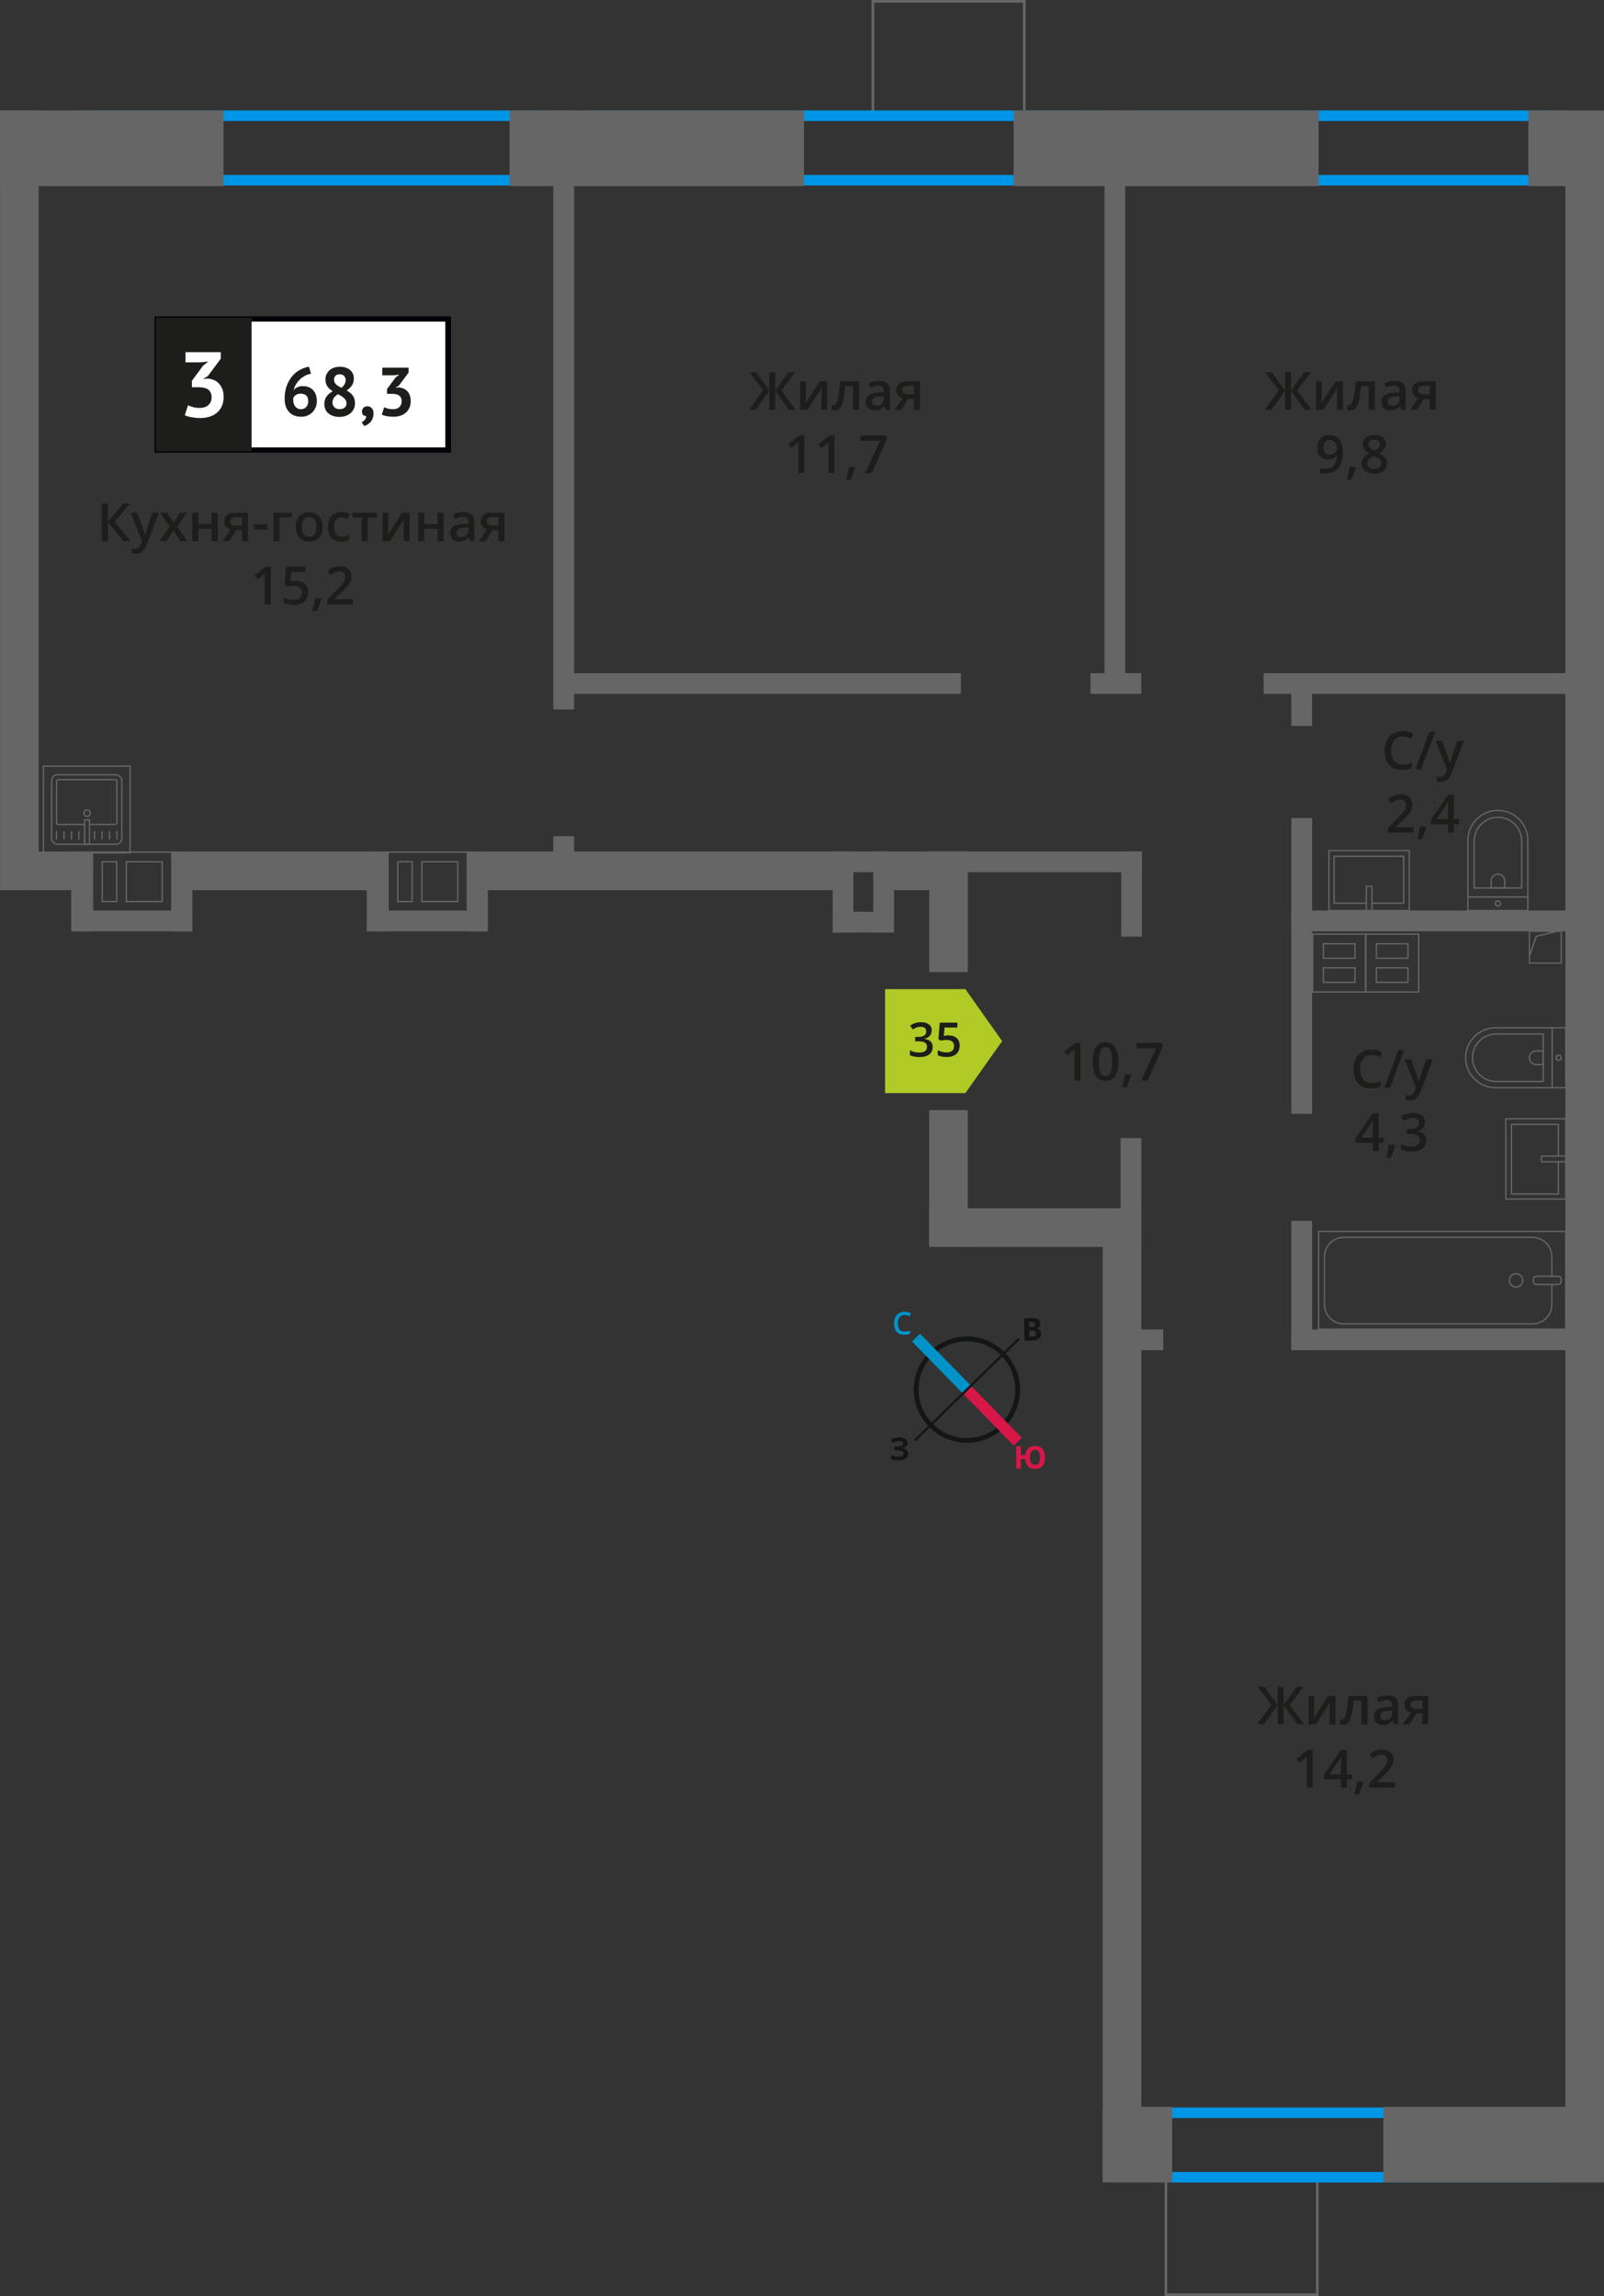<?xml version="1.0" encoding="UTF-8"?>
<svg xmlns="http://www.w3.org/2000/svg" viewBox="0 0 304.53 435.85">
  <rect x="0" y="0" width="304.53" height="435.85" fill="#333333" stroke="none"/>
  <defs>
    <style>
      .cls-1, .cls-2, .cls-3, .cls-4, .cls-5, .cls-6 {
        fill: none;
      }

      .cls-1, .cls-2, .cls-6 {
        stroke: #666;
      }

      .cls-1, .cls-3, .cls-4, .cls-5, .cls-6 {
        stroke-miterlimit: 10;
      }

      .cls-1, .cls-7 {
        stroke-width: .5px;
      }

      .cls-2 {
        stroke-linecap: round;
        stroke-linejoin: round;
      }

      .cls-2, .cls-6 {
        stroke-width: .25px;
      }

      .cls-3 {
        stroke: #d61747;
      }

      .cls-3, .cls-4 {
        stroke-width: 2.13px;
      }

      .cls-8 {
        fill: #0093ca;
      }

      .cls-8, .cls-9, .cls-10, .cls-11, .cls-12, .cls-13, .cls-14, .cls-15, .cls-16, .cls-17 {
        stroke-width: 0px;
      }

      .cls-9 {
        fill: #666;
      }

      .cls-10 {
        fill: #050007;
      }

      .cls-11 {
        fill: #666;
      }

      .cls-12, .cls-7 {
        fill: #1d1d1b;
      }

      .cls-4 {
        stroke: #0093ca;
      }

      .cls-13 {
        fill: #0096e7;
      }

      .cls-7 {
        stroke: #1d1d1b;
        stroke-miterlimit: 22.93;
      }

      .cls-14 {
        fill: #141515;
      }

      .cls-15 {
        fill: #d61747;
      }

      .cls-5 {
        stroke: #141515;
        stroke-width: .91px;
      }

      .cls-16 {
        fill: #fff;
      }

      .cls-17 {
        fill: #b2ca25;
        fill-rule: evenodd;
      }
    </style>
  </defs>
  <g id="Layer_1" data-name="Layer 1">
    <rect class="cls-1" x="165.72" y=".25" width="28.74" height="21.61"/>
    <rect class="cls-1" x="221.36" y="413.35" width="28.74" height="22.25"/>
  </g>
  <g id="Layer_2" data-name="Layer 2">
    <path class="cls-13" d="M293.9,402.06v10.24h-72.33v-10.24h72.33M295.9,400.06h-76.33v14.24h76.33v-14.24h0Z"/>
    <path class="cls-13" d="M101.89,22.97v10.24H17v-10.24h84.88M103.89,20.97H15v14.24h88.88v-14.24h0Z"/>
    <path class="cls-13" d="M206.38,22.97v10.24h-92.59v-10.24h92.59M208.38,20.97h-96.59v14.24h96.59v-14.24h0Z"/>
    <path class="cls-13" d="M294.94,22.97v10.24h-78.22v-10.24h78.22M296.94,20.97h-82.22v14.24h82.22v-14.24h0Z"/>
  </g>
  <g id="Layer_3" data-name="Layer 3">
    <g>
      <rect class="cls-9" x="64.02" y="167.24" width="15.16" height="3.94" transform="translate(-97.61 240.81) rotate(-90)"/>
      <rect class="cls-9" x="83.08" y="167.24" width="15.16" height="3.94" transform="translate(-78.55 259.87) rotate(-90)"/>
      <rect class="cls-9" x="69.81" y="172.86" width="22.75" height="3.94" transform="translate(162.37 349.65) rotate(180)"/>
      <path class="cls-11" d="M88.6,161.88v10.97s-14.79,0-14.79,0v-10.97s14.79,0,14.79,0M79.97,171.27h6.81s.25,0,.25,0v-7.56s0-.25,0-.25h-6.81s-.25,0-.25,0v7.56s0,.25,0,.25M75.39,171.27h2.75s.25,0,.25,0v-7.56s0-.25,0-.25h-2.75s-.25,0-.25,0v7.56s0,.25,0,.25M88.85,161.63h-15.29s0,11.47,0,11.47h15.29s0-11.46,0-11.46h0ZM80.22,171.02v-7.31s6.56,0,6.56,0v7.31s-6.56,0-6.56,0h0ZM75.64,171.02v-7.31s2.5,0,2.5,0v7.31s-2.5,0-2.5,0h0Z"/>
    </g>
    <g>
      <rect class="cls-9" x="7.91" y="167.24" width="15.16" height="3.94" transform="translate(-153.72 184.7) rotate(-90)"/>
      <rect class="cls-9" x="26.97" y="167.24" width="15.16" height="3.94" transform="translate(-134.66 203.76) rotate(-90)"/>
      <rect class="cls-9" x="13.7" y="172.86" width="22.75" height="3.94" transform="translate(50.15 349.65) rotate(180)"/>
      <path class="cls-11" d="M32.49,161.88v10.97s-14.79,0-14.79,0v-10.97s14.79,0,14.79,0M23.86,171.27h6.81s.25,0,.25,0v-7.56s0-.25,0-.25h-6.81s-.25,0-.25,0v7.56s0,.25,0,.25M19.28,171.27h2.75s.25,0,.25,0v-7.56s0-.25,0-.25h-2.75s-.25,0-.25,0v7.56s0,.25,0,.25M32.74,161.63h-15.29s0,11.47,0,11.47h15.29s0-11.46,0-11.46h0ZM24.11,171.02v-7.31s6.56,0,6.56,0v7.31s-6.56,0-6.56,0h0ZM19.53,171.02v-7.31s2.5,0,2.5,0v7.31s-2.5,0-2.5,0h0Z"/>
    </g>
    <g>
      <rect class="cls-6" x="290.37" y="176.78" width="6.04" height="6.04"/>
      <polyline class="cls-6" points="290.37 181.52 291.67 177.73 295.61 176.78"/>
    </g>
    <g>
      <g>
        <rect class="cls-2" x="264.54" y="219.59" width="18.55" height="46.92" transform="translate(30.76 516.85) rotate(-90)"/>
        <rect class="cls-2" x="292.99" y="240.42" width="1.55" height="5.24" rx=".49" ry=".49" transform="translate(50.72 536.81) rotate(-90)"/>
        <path class="cls-2" d="M294.62,243.82v3.82c0,2.03-1.65,3.68-3.68,3.68h-35.8c-2.03,0-3.68-1.65-3.68-3.68v-9.08c0-2.03,1.65-3.68,3.68-3.68h35.8c2.03,0,3.68,1.65,3.68,3.68v3.71"/>
        <circle class="cls-2" cx="287.83" cy="243.04" r="1.27"/>
      </g>
      <g>
        <path class="cls-2" d="M278.26,195.1h13.32c3.14,0,5.69,2.55,5.69,5.69h0c0,3.14-2.55,5.69-5.69,5.69h-13.32v-11.38h0Z" transform="translate(575.53 401.58) rotate(180)"/>
        <path class="cls-2" d="M279.55,196.28h8.91c2.49,0,4.51,2.02,4.51,4.51h0c0,2.49-2.02,4.51-4.51,4.51h-8.91v-9.02h0Z" transform="translate(572.53 401.58) rotate(180)"/>
        <path class="cls-2" d="M290.34,199.5h1.34c.71,0,1.29.58,1.29,1.29h0c0,.71-.58,1.29-1.29,1.29h-1.34v-2.58h0Z" transform="translate(583.32 401.58) rotate(180)"/>
        <circle class="cls-2" cx="295.93" cy="200.79" r=".48"/>
        <line class="cls-2" x1="294.69" y1="206.49" x2="294.69" y2="195.1"/>
      </g>
      <g>
        <rect class="cls-2" x="285.88" y="212.37" width="11.38" height="15.25" transform="translate(583.15 439.99) rotate(180)"/>
        <polyline class="cls-2" points="297.27 219.46 292.65 219.46 292.65 220.53 297.27 220.53"/>
        <polyline class="cls-2" points="295.87 219.46 295.87 213.44 286.96 213.44 286.96 226.65 295.87 226.65 295.87 220.53"/>
      </g>
    </g>
    <g>
      <path class="cls-2" d="M274.87,157.65h13.32c3.14,0,5.69,2.55,5.69,5.69h0c0,3.14-2.55,5.69-5.69,5.69h-13.32v-11.38h0Z" transform="translate(121.04 447.72) rotate(-90)"/>
      <path class="cls-2" d="M277.66,157.33h8.91c2.49,0,4.51,2.02,4.51,4.51h0c0,2.49-2.02,4.51-4.51,4.51h-8.91v-9.02h0Z" transform="translate(122.55 446.22) rotate(-90)"/>
      <path class="cls-2" d="M283.06,165.95h1.34c.71,0,1.29.58,1.29,1.29h0c0,.71-.58,1.29-1.29,1.29h-1.34v-2.58h0Z" transform="translate(117.15 451.62) rotate(-90)"/>
      <circle class="cls-2" cx="284.38" cy="171.5" r=".48"/>
      <line class="cls-2" x1="278.68" y1="170.27" x2="290.07" y2="170.27"/>
    </g>
    <g>
      <rect class="cls-2" x="254.24" y="159.53" width="11.38" height="15.25" transform="translate(92.78 427.09) rotate(-90)"/>
      <polyline class="cls-2" points="260.47 172.85 260.47 168.23 259.4 168.23 259.4 172.85"/>
      <polyline class="cls-2" points="260.47 171.45 266.49 171.45 266.49 162.54 253.28 162.54 253.28 171.45 259.4 171.45"/>
    </g>
    <g>
      <g>
        <rect class="cls-2" x="9.8" y="147.07" width="13.32" height="13.19" rx="1.09" ry="1.09"/>
        <path class="cls-2" d="M16.99,156.5h4.88c.18,0,.32-.14.32-.32v-7.86c0-.18-.14-.32-.32-.32h-10.82c-.18,0-.32.14-.32.32v7.86c0,.18.14.32.32.32h5.01"/>
        <circle class="cls-2" cx="16.53" cy="154.37" r=".6"/>
        <rect class="cls-2" x="16.06" y="155.64" width=".93" height="4.61"/>
        <line class="cls-2" x1="10.73" y1="159.28" x2="10.73" y2="157.87"/>
        <line class="cls-2" x1="12.15" y1="159.28" x2="12.15" y2="157.87"/>
        <line class="cls-2" x1="13.56" y1="159.28" x2="13.56" y2="157.87"/>
        <line class="cls-2" x1="14.97" y1="159.28" x2="14.97" y2="157.87"/>
        <line class="cls-2" x1="17.95" y1="159.28" x2="17.95" y2="157.87"/>
        <line class="cls-2" x1="19.37" y1="159.28" x2="19.37" y2="157.87"/>
        <line class="cls-2" x1="20.78" y1="159.28" x2="20.78" y2="157.87"/>
        <line class="cls-2" x1="22.19" y1="159.28" x2="22.19" y2="157.87"/>
      </g>
      <path class="cls-11" d="M24.57,145.56v16.21H8.36v-16.21h16.21M24.82,145.31H8.11v16.71h16.71v-16.71h0Z"/>
    </g>
    <g>
      <path class="cls-11" d="M269.22,177.45v10.73h-9.81s0-10.73,0-10.73h9.81M261.19,182.03h6.25v-2.75s0-.25,0-.25h-6s-.25,0-.25,0v2.75s0,.25,0,.25M261.19,186.6h6s.25,0,.25,0v-3h-6.01s-.25,0-.25,0v2.75s0,.25,0,.25M269.47,177.2h-10.3s0,0,0,0v11.23s10.31,0,10.31,0v-11.23h0ZM261.44,181.78v-2.5s5.75,0,5.75,0v2.5s-5.75,0-5.75,0h0ZM261.44,186.35v-2.5s5.75,0,5.75,0v2.5h-5.75Z"/>
      <path class="cls-11" d="M259.16,177.45v10.73s-9.81,0-9.81,0v-10.73s9.81,0,9.81,0M251.13,182.03h6.25v-3h-6s-.25,0-.25,0v3M251.13,186.6h6s.25,0,.25,0v-3h-6s-.25,0-.25,0v2.75s0,.25,0,.25M259.41,177.2h-10.3s0,0,0,0v11.23s10.31,0,10.31,0v-11.23h0ZM251.38,181.78v-2.5h5.75s0,2.5,0,2.5h-5.75ZM251.38,186.35v-2.5s5.75,0,5.75,0v2.5h-5.75Z"/>
    </g>
  </g>
  <g id="Layer_5" data-name="Layer 5">
    <g>
      <g>
        <path class="cls-12" d="M24.8,102.72h-1.37l-2.94-3.62v3.62h-1.17v-7.14h1.17v3.46l2.89-3.46h1.28l-2.88,3.45,3.02,3.69Z"/>
        <path class="cls-12" d="M24.8,97.32h1.25l1.1,3.06c.17.44.28.85.33,1.23h.04c.03-.18.08-.4.16-.65.08-.25.49-1.47,1.24-3.64h1.24l-2.31,6.12c-.42,1.12-1.12,1.68-2.1,1.68-.25,0-.5-.03-.74-.08v-.91c.17.04.37.06.59.06.55,0,.94-.32,1.17-.96l.2-.51-2.17-5.4Z"/>
        <path class="cls-12" d="M32.19,99.96l-1.81-2.64h1.31l1.23,1.89,1.24-1.89h1.3l-1.82,2.64,1.91,2.76h-1.3l-1.33-2.02-1.33,2.02h-1.3l1.9-2.76Z"/>
        <path class="cls-12" d="M37.64,97.32v2.17h2.54v-2.17h1.15v5.4h-1.15v-2.33h-2.54v2.33h-1.15v-5.4h1.15Z"/>
        <path class="cls-12" d="M43.53,102.72h-1.28l1.5-2.21c-.36-.1-.65-.29-.86-.56-.21-.27-.31-.6-.31-1,0-.51.18-.91.55-1.2.36-.29.86-.43,1.49-.43h2.46v5.4h-1.15v-2.08h-1.09l-1.31,2.08ZM43.69,98.96c0,.28.1.48.32.62.21.14.49.21.85.21h1.07v-1.6h-1.25c-.31,0-.55.07-.72.2-.17.13-.26.32-.26.57Z"/>
        <path class="cls-12" d="M48.25,100.53v-.98h2.51v.98h-2.51Z"/>
        <path class="cls-12" d="M55.42,97.32v.9h-2.34v4.5h-1.15v-5.4h3.49Z"/>
        <path class="cls-12" d="M61.25,100.01c0,.88-.23,1.57-.68,2.07s-1.08.74-1.89.74c-.5,0-.95-.11-1.34-.34s-.69-.56-.89-.98-.31-.92-.31-1.48c0-.88.22-1.56.67-2.05s1.08-.74,1.9-.74,1.4.25,1.86.75c.46.5.68,1.18.68,2.03ZM57.32,100.01c0,1.25.46,1.87,1.38,1.87s1.37-.62,1.37-1.87-.46-1.85-1.38-1.85c-.48,0-.83.16-1.05.48-.22.32-.32.78-.32,1.37Z"/>
        <path class="cls-12" d="M64.75,102.82c-.82,0-1.44-.24-1.86-.72-.42-.48-.64-1.16-.64-2.05s.22-1.61.67-2.09c.45-.49,1.09-.73,1.93-.73.57,0,1.08.11,1.54.32l-.35.92c-.49-.19-.89-.28-1.2-.28-.93,0-1.4.62-1.4,1.86,0,.61.12,1.06.35,1.37.23.3.57.46,1.02.46.51,0,.99-.13,1.45-.38v1c-.21.12-.42.21-.66.26-.23.05-.52.08-.85.08Z"/>
        <path class="cls-12" d="M71.58,97.32v.9h-1.76v4.5h-1.15v-4.5h-1.76v-.9h4.67Z"/>
        <path class="cls-12" d="M73.72,97.32v2.77c0,.32-.03.8-.08,1.42l2.71-4.19h1.4v5.4h-1.1v-2.72c0-.15,0-.39.03-.73.02-.33.03-.58.05-.73l-2.7,4.18h-1.4v-5.4h1.1Z"/>
        <path class="cls-12" d="M80.54,97.32v2.17h2.54v-2.17h1.15v5.4h-1.15v-2.33h-2.54v2.33h-1.15v-5.4h1.15Z"/>
        <path class="cls-12" d="M89.25,102.72l-.23-.75h-.04c-.26.33-.52.55-.79.67-.26.12-.6.18-1.02.18-.53,0-.95-.14-1.24-.43-.3-.29-.45-.69-.45-1.22,0-.56.21-.98.62-1.26s1.04-.44,1.89-.46l.93-.03v-.29c0-.35-.08-.6-.24-.77-.16-.17-.41-.26-.75-.26-.28,0-.54.04-.8.12s-.5.18-.73.29l-.37-.82c.29-.15.61-.27.96-.35.35-.08.68-.12.99-.12.69,0,1.21.15,1.55.45.35.3.53.77.53,1.41v3.64h-.82ZM87.54,101.94c.42,0,.75-.12,1-.35.25-.23.38-.56.38-.98v-.47l-.69.03c-.54.02-.93.11-1.18.27-.25.16-.37.41-.37.74,0,.24.07.43.21.56.14.13.36.2.64.2Z"/>
        <path class="cls-12" d="M92.22,102.72h-1.28l1.5-2.21c-.36-.1-.65-.29-.86-.56-.21-.27-.31-.6-.31-1,0-.51.18-.91.55-1.2.36-.29.86-.43,1.49-.43h2.46v5.4h-1.15v-2.08h-1.09l-1.31,2.08ZM92.39,98.96c0,.28.1.48.32.62.21.14.49.21.85.21h1.07v-1.6h-1.25c-.31,0-.55.07-.72.2-.17.13-.26.32-.26.57Z"/>
        <path class="cls-12" d="M51.4,114.72h-1.15v-4.61c0-.55.01-.99.04-1.31-.08.08-.17.17-.28.26-.11.09-.47.39-1.1.9l-.58-.73,2.1-1.65h.96v7.14Z"/>
        <path class="cls-12" d="M56.16,110.26c.72,0,1.29.19,1.71.57s.63.9.63,1.56c0,.76-.24,1.36-.72,1.79-.48.43-1.15.64-2.03.64-.8,0-1.42-.13-1.88-.39v-1.04c.26.15.57.26.91.35s.66.12.95.12c.52,0,.91-.12,1.18-.35s.41-.57.41-1.02c0-.85-.54-1.28-1.63-1.28-.15,0-.34.02-.57.05-.22.03-.42.07-.59.1l-.51-.3.27-3.49h3.71v1.02h-2.7l-.16,1.77c.11-.02.25-.04.42-.07.17-.03.37-.04.6-.04Z"/>
        <path class="cls-12" d="M61.02,113.67c-.16.61-.44,1.38-.86,2.34h-.84c.22-.88.39-1.7.5-2.45h1.13l.07.11Z"/>
        <path class="cls-12" d="M66.96,114.72h-4.84v-.87l1.84-1.85c.54-.56.9-.95,1.08-1.18.18-.23.31-.45.39-.66s.12-.42.12-.66c0-.32-.1-.58-.29-.76-.19-.19-.46-.28-.8-.28-.27,0-.54.05-.79.15-.25.1-.55.28-.89.55l-.62-.76c.4-.33.78-.57,1.16-.71s.77-.21,1.2-.21c.66,0,1.2.17,1.6.52.4.35.6.81.6,1.4,0,.32-.06.63-.17.92-.12.29-.29.59-.53.9-.24.31-.64.72-1.19,1.25l-1.24,1.2v.05h3.39v1.01Z"/>
      </g>
      <g>
        <rect class="cls-16" x="29.84" y="60.55" width="54.7" height="24.87"/>
        <path class="cls-10" d="M84.54,61.05H30.44v23.88h54.1v-23.88ZM29.89,60.06h55.73v25.86H29.35v-25.86h.55Z"/>
        <rect class="cls-7" x="29.84" y="60.55" width="17.68" height="24.87"/>
        <g>
          <path class="cls-12" d="M60.16,76.1c0,.43-.07.82-.22,1.19s-.35.68-.61.95c-.26.27-.58.48-.95.64-.37.16-.78.23-1.22.23s-.87-.07-1.25-.21c-.38-.14-.71-.36-.99-.65-.28-.29-.5-.65-.65-1.08-.16-.44-.23-.94-.23-1.52,0-.86.12-1.64.37-2.34.25-.7.58-1.3,1-1.82.42-.52.91-.94,1.48-1.25.56-.32,1.16-.53,1.78-.63l.38,1.34c-.44.07-.83.21-1.2.41-.37.2-.69.44-.97.72-.28.28-.52.59-.72.93s-.33.7-.41,1.06c.17-.22.4-.4.68-.55s.63-.23,1.04-.23c.39,0,.75.06,1.08.18.33.12.61.3.85.54.23.24.42.53.55.88s.2.75.2,1.2ZM58.52,76.19c0-.97-.48-1.46-1.44-1.46-.35,0-.64.08-.88.23-.24.16-.41.34-.5.55-.02.1-.03.18-.03.25v.21c0,.21.03.41.09.62s.15.39.27.55c.12.16.27.29.45.39.18.1.4.15.65.15.41,0,.74-.14,1-.42.26-.28.39-.63.39-1.07Z"/>
          <path class="cls-12" d="M61.57,76.7c0-.3.04-.58.12-.82.08-.24.19-.46.33-.65s.31-.37.51-.53c.2-.16.41-.3.63-.43-.43-.27-.76-.58-1-.93-.24-.35-.37-.79-.37-1.31,0-.34.06-.66.19-.95.13-.3.31-.55.55-.77.24-.22.53-.39.87-.51.34-.12.72-.18,1.15-.18.39,0,.75.05,1.07.16.32.11.6.25.83.44s.41.43.54.7.19.58.19.91c0,.51-.12.95-.35,1.31-.23.36-.57.68-1.01.98.52.3.92.64,1.18,1.01.27.37.4.83.4,1.41,0,.39-.07.75-.22,1.06s-.35.59-.61.82c-.26.23-.57.4-.94.53-.37.13-.77.19-1.2.19s-.83-.06-1.18-.18-.65-.28-.9-.49c-.25-.21-.44-.46-.57-.76-.13-.3-.2-.63-.2-.99ZM65.78,76.53c0-.2-.05-.38-.14-.55-.1-.16-.22-.31-.37-.45-.15-.13-.32-.26-.51-.37s-.38-.22-.57-.33c-.41.24-.69.49-.84.76-.15.28-.23.55-.23.82,0,.35.12.65.36.89s.57.37,1,.37c.39,0,.71-.1.95-.29s.36-.48.36-.86ZM63.41,72.05c0,.21.04.39.12.55.08.16.18.29.32.41.13.12.29.23.46.33.17.1.35.19.53.28.52-.45.78-.93.78-1.46,0-.37-.11-.64-.32-.83-.21-.19-.47-.28-.78-.28-.38,0-.66.1-.84.3-.18.2-.27.44-.27.71Z"/>
          <path class="cls-12" d="M68.73,78.1c0-.29.1-.53.29-.71s.44-.26.72-.26c.37,0,.65.12.86.37.21.24.31.56.31.96s-.06.73-.18,1.01c-.12.28-.27.52-.45.71s-.37.33-.57.44-.39.19-.55.24l-.5-.71c.23-.1.44-.25.61-.47.17-.22.27-.45.29-.69-.2.03-.39-.04-.57-.18-.18-.15-.27-.39-.27-.72Z"/>
          <path class="cls-12" d="M74.61,77.68c.54,0,.95-.14,1.23-.43.28-.29.42-.64.42-1.04,0-.5-.15-.86-.44-1.1-.3-.24-.76-.35-1.4-.35h-.94v-.9l1.58-2.15.74-.59-1.03.12h-2.19v-1.44h4.99v.93l-1.84,2.47-.57.35v.06l.55-.08c.3.03.59.1.87.21.27.11.51.28.72.49.2.21.37.48.49.79.12.31.18.67.18,1.08,0,.51-.08.96-.25,1.33-.17.38-.4.69-.71.94-.3.25-.65.44-1.05.56-.4.12-.83.18-1.29.18-.38,0-.78-.04-1.19-.1-.41-.07-.74-.17-.99-.3l.46-1.41c.23.11.48.21.75.28.27.07.58.1.92.1Z"/>
        </g>
        <path class="cls-16" d="M37.94,77.43c.72,0,1.28-.19,1.66-.58.38-.38.57-.85.57-1.4,0-.67-.2-1.16-.6-1.47-.4-.31-1.02-.47-1.88-.47h-1.26v-1.21l2.12-2.89,1-.79-1.38.16h-2.95v-1.93h6.7v1.24l-2.47,3.31-.77.47v.09l.74-.11c.41.04.8.13,1.17.28s.69.37.96.66c.27.29.49.64.66,1.06.16.42.25.91.25,1.46,0,.69-.11,1.29-.34,1.79-.23.5-.54.92-.95,1.26-.4.34-.87.59-1.41.75-.54.16-1.12.25-1.74.25-.51,0-1.05-.05-1.6-.14s-.99-.23-1.33-.4l.61-1.89c.3.15.64.28,1.01.37s.78.14,1.24.14Z"/>
      </g>
    </g>
    <g>
      <path class="cls-12" d="M260.4,200.25c-.67,0-1.2.24-1.58.71s-.58,1.13-.58,1.97.18,1.54.55,1.99c.37.45.9.67,1.6.67.3,0,.6-.03.88-.09.28-.06.58-.14.88-.23v1c-.56.21-1.19.32-1.9.32-1.04,0-1.85-.32-2.41-.95-.56-.63-.84-1.54-.84-2.72,0-.74.14-1.39.41-1.95.27-.56.67-.98,1.18-1.28s1.12-.44,1.81-.44c.73,0,1.4.15,2.02.46l-.42.97c-.24-.11-.5-.21-.76-.3-.27-.09-.55-.13-.85-.13Z"/>
      <path class="cls-12" d="M266.57,199.35l-2.66,7.14h-1.08l2.66-7.14h1.08Z"/>
      <path class="cls-12" d="M266.66,201.09h1.25l1.1,3.06c.17.44.28.85.33,1.23h.04c.03-.18.08-.4.16-.65.08-.25.49-1.47,1.24-3.64h1.24l-2.31,6.12c-.42,1.12-1.12,1.68-2.1,1.68-.25,0-.5-.03-.74-.08v-.91c.17.04.37.06.59.06.55,0,.94-.32,1.17-.96l.2-.51-2.17-5.4Z"/>
      <path class="cls-12" d="M262.71,216.93h-.96v1.56h-1.12v-1.56h-3.26v-.88l3.26-4.72h1.12v4.65h.96v.95ZM260.63,215.98v-1.79c0-.64.02-1.16.05-1.57h-.04c-.09.21-.23.48-.43.78l-1.77,2.58h2.19Z"/>
      <path class="cls-12" d="M264.89,217.44c-.16.61-.44,1.38-.86,2.34h-.84c.22-.88.39-1.7.5-2.45h1.13l.07.11Z"/>
      <path class="cls-12" d="M270.56,212.99c0,.45-.13.83-.4,1.13-.26.3-.63.5-1.11.61v.04c.57.07,1,.25,1.29.53.29.29.43.66.43,1.14,0,.69-.24,1.22-.73,1.59-.49.37-1.17.56-2.07.56-.79,0-1.46-.13-2-.39v-1.02c.3.15.62.26.96.35s.66.12.98.12c.55,0,.97-.1,1.24-.31s.41-.52.41-.95c0-.38-.15-.66-.45-.84s-.78-.27-1.43-.27h-.62v-.93h.63c1.14,0,1.71-.39,1.71-1.18,0-.31-.1-.54-.3-.71s-.49-.25-.88-.25c-.27,0-.53.04-.78.11-.25.08-.55.23-.89.45l-.56-.8c.65-.48,1.41-.72,2.28-.72.72,0,1.28.15,1.68.46s.61.74.61,1.28Z"/>
    </g>
    <g>
      <path class="cls-12" d="M266.3,139.8c-.67,0-1.2.24-1.58.71s-.58,1.13-.58,1.97.18,1.54.55,1.99c.37.45.9.67,1.6.67.3,0,.6-.03.88-.09.28-.06.58-.14.88-.23v1c-.56.21-1.19.32-1.9.32-1.04,0-1.85-.32-2.41-.95-.56-.63-.84-1.54-.84-2.72,0-.74.14-1.39.41-1.95.27-.56.67-.98,1.18-1.28s1.12-.44,1.81-.44c.73,0,1.4.15,2.02.46l-.42.97c-.24-.11-.5-.21-.76-.3-.27-.09-.55-.13-.85-.13Z"/>
      <path class="cls-12" d="M272.48,138.9l-2.66,7.14h-1.08l2.66-7.14h1.08Z"/>
      <path class="cls-12" d="M272.56,140.64h1.25l1.1,3.06c.17.44.28.85.33,1.23h.04c.03-.18.08-.4.16-.65.08-.26.49-1.47,1.24-3.64h1.24l-2.31,6.12c-.42,1.12-1.12,1.68-2.1,1.68-.25,0-.5-.03-.74-.08v-.91c.17.04.37.06.59.06.55,0,.94-.32,1.17-.96l.2-.51-2.17-5.4Z"/>
      <path class="cls-12" d="M268.36,158.04h-4.84v-.87l1.84-1.85c.54-.56.9-.95,1.08-1.18.18-.23.31-.45.39-.66s.12-.42.12-.66c0-.32-.1-.58-.29-.76-.19-.19-.46-.28-.8-.28-.27,0-.54.05-.79.15-.25.1-.55.28-.89.55l-.62-.76c.4-.34.78-.57,1.16-.71s.77-.21,1.2-.21c.66,0,1.2.17,1.6.52.4.35.6.81.6,1.4,0,.32-.06.63-.17.92-.12.29-.29.59-.53.9-.24.31-.64.72-1.19,1.25l-1.24,1.2v.05h3.39v1.01Z"/>
      <path class="cls-12" d="M270.8,156.99c-.16.61-.44,1.39-.86,2.34h-.84c.22-.88.39-1.7.5-2.45h1.13l.07.11Z"/>
      <path class="cls-12" d="M276.99,156.48h-.96v1.56h-1.12v-1.56h-3.26v-.88l3.26-4.72h1.12v4.65h.96v.95ZM274.91,155.53v-1.79c0-.64.02-1.16.05-1.57h-.04c-.09.21-.23.47-.43.78l-1.77,2.58h2.19Z"/>
    </g>
    <g>
      <path class="cls-12" d="M205.14,205.11h-1.15v-4.61c0-.55.01-.99.04-1.31-.08.08-.17.17-.28.26-.11.09-.47.39-1.1.9l-.58-.73,2.1-1.65h.96v7.14Z"/>
      <path class="cls-12" d="M212.32,201.54c0,1.24-.2,2.16-.6,2.76-.4.6-1.01.9-1.83.9s-1.4-.31-1.81-.93-.62-1.53-.62-2.73.2-2.19.6-2.79c.4-.6,1.01-.9,1.82-.9s1.4.31,1.81.94.62,1.54.62,2.74ZM208.63,201.54c0,.97.1,1.67.3,2.08.2.42.52.62.96.62s.76-.21.96-.63c.2-.42.3-1.11.3-2.08s-.1-1.65-.3-2.08c-.2-.43-.53-.64-.96-.64s-.76.21-.96.63c-.2.42-.3,1.12-.3,2.09Z"/>
      <path class="cls-12" d="M214.76,204.06c-.16.61-.44,1.38-.86,2.34h-.84c.22-.88.39-1.7.5-2.45h1.13l.07.11Z"/>
      <path class="cls-12" d="M216.67,205.11l2.82-6.12h-3.71v-1.01h4.94v.8l-2.81,6.33h-1.24Z"/>
    </g>
    <g>
      <path class="cls-12" d="M242.81,74.11l-2.61-3.45h1.25l2.54,3.46v-3.46h1.11v3.46l2.54-3.46h1.25l-2.61,3.45,2.72,3.69h-1.29l-2.61-3.62v3.62h-1.11v-3.62l-2.61,3.62h-1.3l2.73-3.69Z"/>
      <path class="cls-12" d="M250.93,72.4v2.77c0,.32-.03.8-.08,1.42l2.71-4.19h1.4v5.4h-1.1v-2.72c0-.15,0-.39.03-.73.02-.34.03-.58.05-.73l-2.7,4.18h-1.4v-5.4h1.1Z"/>
      <path class="cls-12" d="M261.03,77.8h-1.16v-4.5h-1.49c-.09,1.16-.21,2.06-.37,2.71-.16.65-.36,1.13-.61,1.43-.25.3-.57.45-.97.45-.25,0-.46-.04-.63-.11v-.9c.12.04.24.07.36.07.33,0,.59-.37.78-1.12.19-.75.34-1.89.45-3.43h3.63v5.4Z"/>
      <path class="cls-12" d="M266.05,77.8l-.23-.75h-.04c-.26.33-.52.55-.79.67-.26.12-.6.18-1.02.18-.53,0-.95-.14-1.24-.43-.3-.29-.45-.69-.45-1.22,0-.56.21-.98.62-1.26s1.04-.44,1.89-.46l.93-.03v-.29c0-.34-.08-.6-.24-.77-.16-.17-.41-.26-.75-.26-.28,0-.54.04-.8.12s-.5.18-.73.29l-.37-.82c.29-.15.61-.27.96-.35.35-.08.68-.12.99-.12.69,0,1.21.15,1.55.45.35.3.53.77.53,1.41v3.64h-.82ZM264.34,77.02c.42,0,.75-.12,1-.35.25-.23.38-.56.38-.98v-.47l-.69.03c-.54.02-.93.11-1.18.27-.25.16-.37.41-.37.74,0,.24.07.43.21.56.14.13.36.2.64.2Z"/>
      <path class="cls-12" d="M269.03,77.8h-1.28l1.5-2.21c-.36-.1-.65-.29-.86-.56-.21-.27-.31-.6-.31-1,0-.51.18-.91.55-1.2.36-.29.86-.43,1.49-.43h2.46v5.4h-1.15v-2.08h-1.09l-1.31,2.08ZM269.19,74.04c0,.28.1.48.32.62.21.14.49.21.85.21h1.07v-1.6h-1.25c-.31,0-.55.07-.72.2-.17.13-.26.32-.26.57Z"/>
      <path class="cls-12" d="M254.96,85.71c0,1.41-.28,2.46-.85,3.15s-1.42,1.04-2.56,1.04c-.43,0-.74-.03-.93-.08v-.96c.29.08.58.12.87.12.77,0,1.35-.21,1.73-.62s.59-1.07.62-1.96h-.06c-.19.29-.42.5-.7.63-.27.13-.59.2-.96.2-.63,0-1.13-.2-1.49-.59s-.54-.93-.54-1.62c0-.75.21-1.34.63-1.78.42-.44.99-.66,1.71-.66.51,0,.95.12,1.33.37s.67.61.87,1.08c.21.47.31,1.03.31,1.69ZM252.47,83.52c-.4,0-.7.13-.91.39-.21.26-.32.62-.32,1.09,0,.41.1.73.3.96.2.23.5.35.9.35s.71-.12.98-.35.4-.5.4-.81c0-.29-.06-.56-.17-.81-.11-.25-.27-.45-.47-.6s-.43-.22-.69-.22Z"/>
      <path class="cls-12" d="M257.41,88.75c-.16.61-.44,1.39-.86,2.34h-.84c.22-.88.39-1.7.5-2.45h1.13l.07.11Z"/>
      <path class="cls-12" d="M260.92,82.57c.68,0,1.21.16,1.61.47.39.31.59.73.59,1.25,0,.73-.44,1.31-1.32,1.75.56.28.96.57,1.19.88.24.31.35.65.35,1.04,0,.59-.22,1.06-.65,1.42s-1.02.53-1.76.53-1.38-.17-1.8-.5-.64-.8-.64-1.41c0-.4.11-.75.33-1.07.22-.32.59-.6,1.1-.85-.44-.26-.75-.54-.93-.83s-.28-.62-.28-.98c0-.52.2-.93.61-1.24.41-.31.94-.46,1.59-.46ZM259.6,87.95c0,.34.12.6.36.79.24.19.56.28.97.28s.75-.1.98-.29c.23-.19.35-.46.35-.79,0-.26-.11-.5-.32-.72s-.54-.42-.98-.61l-.14-.06c-.43.19-.74.4-.93.62-.19.23-.28.49-.28.78ZM260.91,83.45c-.33,0-.59.08-.79.24-.2.16-.3.38-.3.66,0,.17.04.32.11.45s.18.25.31.36c.14.11.37.24.69.39.39-.17.67-.35.83-.54.16-.19.24-.41.24-.67,0-.28-.1-.5-.3-.66-.2-.16-.47-.24-.8-.24Z"/>
    </g>
    <g>
      <path class="cls-12" d="M144.89,74.11l-2.61-3.45h1.25l2.54,3.46v-3.46h1.11v3.46l2.54-3.46h1.25l-2.61,3.45,2.72,3.69h-1.29l-2.61-3.62v3.62h-1.11v-3.62l-2.61,3.62h-1.3l2.73-3.69Z"/>
      <path class="cls-12" d="M153.01,72.4v2.77c0,.32-.03.8-.08,1.42l2.71-4.19h1.4v5.4h-1.1v-2.72c0-.15,0-.39.03-.73.02-.34.03-.58.05-.73l-2.7,4.18h-1.4v-5.4h1.1Z"/>
      <path class="cls-12" d="M163.12,77.8h-1.16v-4.5h-1.49c-.09,1.16-.21,2.06-.37,2.71-.16.65-.36,1.13-.61,1.43-.25.3-.57.45-.97.45-.25,0-.46-.04-.63-.11v-.9c.12.04.24.07.36.07.33,0,.59-.37.78-1.12.19-.75.34-1.89.45-3.43h3.63v5.4Z"/>
      <path class="cls-12" d="M168.13,77.8l-.23-.75h-.04c-.26.33-.52.55-.79.67-.26.12-.6.18-1.02.18-.53,0-.95-.14-1.24-.43-.3-.29-.45-.69-.45-1.22,0-.56.21-.98.62-1.26s1.04-.44,1.89-.46l.93-.03v-.29c0-.34-.08-.6-.24-.77-.16-.17-.41-.26-.75-.26-.28,0-.54.04-.8.12s-.5.18-.73.29l-.37-.82c.29-.15.61-.27.96-.35.35-.08.68-.12.99-.12.69,0,1.21.15,1.55.45.35.3.53.77.53,1.41v3.64h-.82ZM166.43,77.02c.42,0,.75-.12,1-.35.25-.23.38-.56.38-.98v-.47l-.69.03c-.54.02-.93.11-1.18.27-.25.16-.37.41-.37.74,0,.24.07.43.21.56.14.13.36.2.64.2Z"/>
      <path class="cls-12" d="M171.11,77.8h-1.28l1.5-2.21c-.36-.1-.65-.29-.86-.56-.21-.27-.31-.6-.31-1,0-.51.18-.91.55-1.2.36-.29.86-.43,1.49-.43h2.46v5.4h-1.15v-2.08h-1.09l-1.31,2.08ZM171.27,74.04c0,.28.1.48.32.62.21.14.49.21.85.21h1.07v-1.6h-1.25c-.31,0-.55.07-.72.2-.17.13-.26.32-.26.57Z"/>
      <path class="cls-12" d="M152.73,89.8h-1.15v-4.61c0-.55.01-.99.04-1.31-.08.08-.17.16-.28.26-.11.09-.47.39-1.1.9l-.58-.73,2.1-1.65h.96v7.14Z"/>
      <path class="cls-12" d="M158.44,89.8h-1.15v-4.61c0-.55.01-.99.04-1.31-.08.08-.17.16-.28.26-.11.09-.47.39-1.1.9l-.58-.73,2.1-1.65h.96v7.14Z"/>
      <path class="cls-12" d="M162.35,88.75c-.16.61-.44,1.39-.86,2.34h-.84c.22-.88.39-1.7.5-2.45h1.13l.07.11Z"/>
      <path class="cls-12" d="M164.26,89.8l2.82-6.12h-3.71v-1.01h4.94v.8l-2.81,6.33h-1.24Z"/>
    </g>
    <g>
      <path class="cls-12" d="M241.4,323.63l-2.61-3.45h1.25l2.54,3.46v-3.46h1.11v3.46l2.54-3.46h1.25l-2.61,3.45,2.72,3.69h-1.29l-2.61-3.62v3.62h-1.11v-3.62l-2.61,3.62h-1.3l2.73-3.69Z"/>
      <path class="cls-12" d="M249.52,321.93v2.77c0,.32-.03.8-.08,1.42l2.71-4.19h1.4v5.4h-1.1v-2.72c0-.15,0-.39.03-.73.02-.33.03-.58.05-.73l-2.7,4.18h-1.4v-5.4h1.1Z"/>
      <path class="cls-12" d="M259.63,327.33h-1.16v-4.5h-1.49c-.09,1.16-.21,2.06-.37,2.71-.16.65-.36,1.13-.61,1.43-.25.3-.57.45-.97.45-.25,0-.46-.04-.63-.11v-.9c.12.05.24.07.36.07.33,0,.59-.37.78-1.12.19-.75.34-1.89.45-3.43h3.63v5.4Z"/>
      <path class="cls-12" d="M264.65,327.33l-.23-.75h-.04c-.26.33-.52.55-.79.67-.26.12-.6.18-1.02.18-.53,0-.95-.14-1.24-.43-.3-.29-.45-.69-.45-1.22,0-.56.21-.98.62-1.26s1.04-.44,1.89-.46l.93-.03v-.29c0-.35-.08-.6-.24-.77-.16-.17-.41-.26-.75-.26-.28,0-.54.04-.8.12s-.5.18-.73.29l-.37-.82c.29-.15.61-.27.96-.35.35-.08.68-.12.99-.12.69,0,1.21.15,1.55.45.35.3.53.77.53,1.41v3.64h-.82ZM262.94,326.54c.42,0,.75-.12,1-.35.25-.23.38-.56.38-.98v-.47l-.69.03c-.54.02-.93.11-1.18.27-.25.16-.37.41-.37.74,0,.24.07.43.21.56.14.13.36.2.64.2Z"/>
      <path class="cls-12" d="M267.62,327.33h-1.28l1.5-2.21c-.36-.1-.65-.29-.86-.56-.21-.27-.31-.6-.31-1,0-.51.18-.91.55-1.2.36-.29.86-.43,1.49-.43h2.46v5.4h-1.15v-2.08h-1.09l-1.31,2.08ZM267.79,323.57c0,.28.1.48.32.62.21.14.49.21.85.21h1.07v-1.6h-1.25c-.31,0-.55.07-.72.2-.17.13-.26.32-.26.57Z"/>
      <path class="cls-12" d="M249.24,339.33h-1.15v-4.61c0-.55.01-.99.04-1.31-.08.08-.17.17-.28.26-.11.09-.47.39-1.1.9l-.58-.73,2.1-1.65h.96v7.14Z"/>
      <path class="cls-12" d="M256.68,337.77h-.96v1.56h-1.12v-1.56h-3.26v-.88l3.26-4.72h1.12v4.65h.96v.95ZM254.6,336.82v-1.79c0-.64.02-1.16.05-1.57h-.04c-.09.21-.23.48-.43.78l-1.77,2.58h2.19Z"/>
      <path class="cls-12" d="M258.86,338.28c-.16.61-.44,1.38-.86,2.34h-.84c.22-.88.39-1.7.5-2.45h1.13l.07.11Z"/>
      <path class="cls-12" d="M264.8,339.33h-4.84v-.87l1.84-1.85c.54-.56.9-.95,1.08-1.18.18-.23.31-.45.39-.66s.12-.42.12-.66c0-.32-.1-.58-.29-.76-.19-.19-.46-.28-.8-.28-.27,0-.54.05-.79.15-.25.1-.55.28-.89.55l-.62-.76c.4-.33.78-.57,1.16-.71s.77-.21,1.2-.21c.66,0,1.2.17,1.6.52.4.35.6.81.6,1.4,0,.32-.06.63-.17.92-.12.29-.29.59-.53.9-.24.31-.64.72-1.19,1.25l-1.24,1.2v.05h3.39v1.01Z"/>
    </g>
    <g>
      <polygon class="cls-17" points="183.29 207.5 183.29 207.5 186.77 202.57 190.26 197.63 186.77 192.7 183.29 187.77 183.29 187.77 183.29 187.77 168.04 187.77 168.04 207.5 183.29 207.5 183.29 207.5"/>
      <g>
        <path class="cls-12" d="M176.88,195.62c0,.41-.12.75-.36,1.02-.24.27-.57.45-1,.55v.04c.52.06.9.22,1.16.48.26.26.39.6.39,1.02,0,.62-.22,1.09-.65,1.43-.44.33-1.06.5-1.86.5-.71,0-1.31-.12-1.8-.35v-.92c.27.13.56.24.87.31s.6.11.88.11c.5,0,.87-.09,1.12-.28.25-.18.37-.47.37-.86,0-.34-.14-.59-.41-.76s-.7-.24-1.28-.24h-.56v-.84h.57c1.03,0,1.54-.35,1.54-1.06,0-.28-.09-.49-.27-.64-.18-.15-.44-.22-.79-.22-.24,0-.48.03-.7.1-.23.07-.49.2-.8.4l-.51-.72c.59-.43,1.27-.65,2.05-.65.65,0,1.15.14,1.52.42s.54.66.54,1.15Z"/>
        <path class="cls-12" d="M180.09,196.55c.65,0,1.16.17,1.54.51s.57.81.57,1.4c0,.69-.21,1.22-.64,1.61-.43.39-1.04.58-1.83.58-.72,0-1.28-.12-1.69-.35v-.94c.24.13.51.24.82.31s.59.11.86.11c.47,0,.82-.1,1.06-.31.24-.21.36-.51.36-.91,0-.77-.49-1.15-1.47-1.15-.14,0-.31.01-.51.04-.2.03-.38.06-.53.09l-.46-.27.25-3.14h3.34v.92h-2.43l-.15,1.59c.1-.02.23-.04.38-.06s.33-.04.54-.04Z"/>
      </g>
    </g>
  </g>
  <g id="Layer_6" data-name="Layer 6">
    <rect class="cls-9" x="121.02" y="317.68" width="183.99" height="7.33" transform="translate(534.37 108.34) rotate(90)"/>
    <rect class="cls-9" x="104.82" y="213.64" width="392.08" height="7.33" transform="translate(518.17 -83.54) rotate(90)"/>
    <rect class="cls-9" x="-70.33" y="91.3" width="148" height="7.33" transform="translate(98.64 91.3) rotate(90)"/>
    <rect class="cls-9" x="176.42" y="229.35" width="40.26" height="7.33" transform="translate(393.1 466.05) rotate(-180)"/>
    <rect class="cls-9" x="4.27" y="161.63" width="11.22" height="7.33" transform="translate(19.76 330.6) rotate(-180)"/>
    <rect class="cls-9" x="34.72" y="161.63" width="36.88" height="7.33" transform="translate(106.31 330.6) rotate(-180)"/>
    <rect class="cls-9" x="90.22" y="161.63" width="69.66" height="7.33" transform="translate(250.09 330.6) rotate(-180)"/>
    <rect class="cls-9" x="167.36" y="161.63" width="15.74" height="7.33" transform="translate(350.46 330.6) rotate(-180)"/>
    <rect class="cls-9" x="167.11" y="220.04" width="25.95" height="7.33" transform="translate(-43.63 403.8) rotate(-90)"/>
    <rect class="cls-9" x="168.64" y="169.41" width="22.91" height="7.33" transform="translate(7.01 353.17) rotate(-90)"/>
    <rect class="cls-9" x="209.35" y="399.93" width="13.2" height="14.36"/>
    <rect class="cls-9" x="262.65" y="399.93" width="41.87" height="14.36"/>
    <rect class="cls-9" x="96.74" y="20.97" width="55.91" height="14.36"/>
    <rect class="cls-9" x="0" y="20.97" width="42.44" height="14.36"/>
    <rect class="cls-9" x="192.44" y="20.97" width="57.91" height="14.36"/>
    <rect class="cls-9" x="290.16" y="20.97" width="14.36" height="14.36"/>
    <rect class="cls-9" x="156.67" y="73.99" width="109.98" height="3.94" transform="translate(135.7 287.63) rotate(-90)"/>
    <rect class="cls-9" x="50.17" y="75.85" width="113.7" height="3.94" transform="translate(29.2 184.84) rotate(-90)"/>
    <rect class="cls-9" x="104.6" y="159.16" width="4.84" height="3.94" transform="translate(-54.11 268.15) rotate(-90)"/>
    <rect class="cls-9" x="176.51" y="161.63" width="40.3" height="3.94" transform="translate(393.31 327.2) rotate(180)"/>
    <rect class="cls-9" x="206.76" y="167.74" width="16.16" height="3.94" transform="translate(45.13 384.55) rotate(-90)"/>
    <rect class="cls-9" x="206.64" y="222.15" width="16.16" height="3.94" transform="translate(-9.4 438.84) rotate(-90)"/>
    <rect class="cls-9" x="239.9" y="127.78" width="60.31" height="3.94" transform="translate(540.12 259.5) rotate(180)"/>
    <rect class="cls-9" x="207.05" y="127.78" width="9.64" height="3.94" transform="translate(423.73 259.5) rotate(180)"/>
    <rect class="cls-9" x="106.77" y="127.79" width="75.66" height="3.94" transform="translate(289.21 259.51) rotate(180)"/>
    <rect class="cls-9" x="219.06" y="181.39" width="56.15" height="3.94" transform="translate(63.78 430.49) rotate(-90)"/>
    <rect class="cls-9" x="243.19" y="131.9" width="7.9" height="3.94" transform="translate(113.26 381) rotate(-90)"/>
    <rect class="cls-9" x="234.86" y="242.06" width="24.55" height="3.94" transform="translate(3.11 491.16) rotate(-90)"/>
    <rect class="cls-9" x="245.17" y="172.85" width="55.1" height="3.94"/>
    <rect class="cls-9" x="245.17" y="252.36" width="55.1" height="3.94"/>
    <rect class="cls-9" x="214.76" y="252.36" width="6.08" height="3.94"/>
    <rect class="cls-9" x="152.37" y="167.36" width="15.39" height="3.94" transform="translate(329.39 9.26) rotate(90)"/>
    <rect class="cls-9" x="160.08" y="167.36" width="15.39" height="3.94" transform="translate(337.1 1.55) rotate(90)"/>
    <rect class="cls-9" x="158.09" y="161.63" width="10.95" height="3.94" transform="translate(327.14 327.2) rotate(180)"/>
    <rect class="cls-9" x="158.09" y="173.08" width="10.95" height="3.94" transform="translate(327.14 350.1) rotate(180)"/>
    <g>
      <path class="cls-5" d="M176.85,256.91c3.8-3.73,9.9-3.66,13.61.16,3.71,3.79,3.66,9.9-.16,13.61-3.8,3.73-9.9,3.66-13.61-.16-3.73-3.8-3.66-9.9.16-13.61Z"/>
      <line class="cls-4" x1="173.92" y1="253.92" x2="183.58" y2="263.79"/>
      <line class="cls-3" x1="193.23" y1="273.67" x2="183.58" y2="263.79"/>
      <polygon class="cls-14" points="173.55 273.29 183.42 263.63 183.72 263.94 173.85 273.6 173.55 273.29"/>
      <rect class="cls-14" x="181.61" y="258.75" width="13.81" height=".44" transform="translate(-127.26 205.22) rotate(-44.29)"/>
      <path class="cls-8" d="M171.73,249.6c-.4,0-.7.15-.93.44-.23.27-.34.67-.34,1.16s.11.91.32,1.18c.23.27.53.4.95.4.19,0,.36-.02.53-.06s.34-.08.51-.13v.59c-.32.13-.7.19-1.12.19-.63,0-1.1-.19-1.43-.57-.34-.36-.49-.91-.49-1.6,0-.44.08-.84.23-1.16.17-.32.4-.59.7-.76.3-.17.67-.27,1.08-.27s.82.1,1.2.27l-.25.59c-.15-.08-.3-.13-.46-.19-.17-.04-.32-.08-.51-.08"/>
      <path class="cls-15" d="M198.4,276.67c0,.69-.17,1.22-.49,1.6-.32.38-.8.57-1.41.57-.55,0-.99-.15-1.31-.48-.32-.32-.51-.8-.55-1.41h-.82v1.83h-.89v-4.24h.89v1.67h.84c.06-.57.25-.99.57-1.29.32-.29.74-.44,1.29-.44.61,0,1.07.19,1.39.57.32.38.49.91.49,1.62M195.54,276.67c0,.46.1.82.25,1.07.17.23.4.36.7.36.65,0,.97-.48.97-1.43,0-.48-.08-.84-.25-1.08-.15-.23-.38-.36-.7-.36s-.55.13-.72.36c-.15.25-.25.61-.25,1.08"/>
      <path class="cls-14" d="M194.42,250.25l1.33-.03c.59-.01,1.03.05,1.3.22.29.16.43.43.44.81,0,.25-.05.46-.16.63-.13.15-.28.27-.47.3v.04c.27.05.46.16.58.31.12.17.2.4.21.66,0,.38-.14.69-.4.9-.28.23-.66.36-1.13.37l-1.6.04-.1-4.24ZM195.37,251.9h.51c.25-.02.42-.06.53-.14.11-.08.15-.19.14-.38,0-.15-.06-.27-.18-.34-.12-.07-.31-.11-.57-.1h-.46s.02.96.02.96ZM195.39,252.61l.03,1.1h.57c.25-.02.44-.06.55-.16.11-.1.17-.25.16-.44,0-.34-.26-.53-.75-.52h-.55Z"/>
      <path class="cls-14" d="M172.31,273.91c0,.27-.1.49-.3.67-.19.19-.44.3-.78.34v.02c.4.04.69.15.89.32.21.17.32.4.32.68,0,.4-.17.7-.48.93-.32.23-.76.34-1.31.34-.63,0-1.12-.08-1.5-.23v-.76c.17.08.4.15.65.21.23.04.46.06.69.06.7,0,1.07-.19,1.07-.61,0-.19-.11-.34-.34-.44-.23-.1-.57-.15-1.03-.15h-.4v-.7h.36c.46,0,.78-.04.99-.11.19-.09.3-.23.3-.44,0-.13-.06-.25-.19-.34-.13-.08-.32-.13-.59-.13-.4,0-.78.11-1.14.34l-.4-.59c.25-.15.49-.29.78-.36.27-.06.57-.1.89-.1.46,0,.84.1,1.1.29.27.19.42.44.42.76"/>
    </g>
  </g>
</svg>